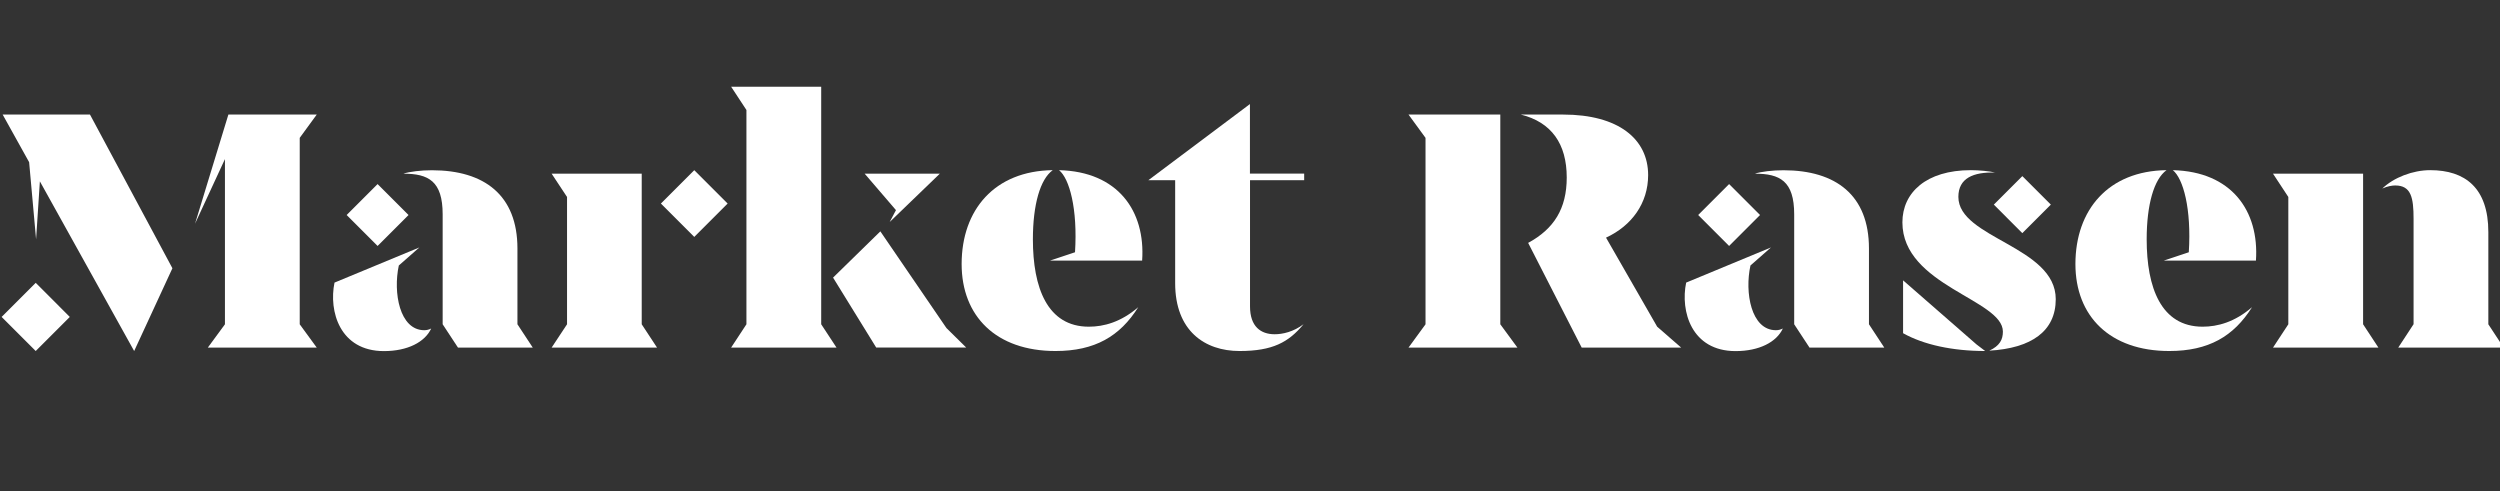 <svg width="173" height="34" viewBox="0 0 173 34" fill="none" xmlns="http://www.w3.org/2000/svg">
<rect x="0" y="0" width="173" height="34" fill="#333333" stroke="none"/>
<g clip-path="url(#clip0_3_2247)">
<path d="M157.293 24.052H164.585L163.526 22.44V12.02H157.293L158.352 13.631V22.44L157.293 24.052Z" fill="#FFFFFF"/>
<path d="M165.96 24.052H173.252L172.193 22.44V16.058C172.193 13.001 170.581 11.775 168.172 11.775C166.971 11.775 165.645 12.281 164.854 13.048C165.216 12.882 165.549 12.834 165.746 12.834C166.852 12.834 167.019 13.679 167.019 15.142V22.434L165.96 24.052Z" fill="#FFFFFF"/>
<path d="M150.359 11.775C151.079 12.352 151.656 14.446 151.465 17.456L149.734 18.033H156.111C156.348 14.595 154.421 11.871 150.359 11.775Z" fill="#FFFFFF"/>
<path d="M148.55 16.564C148.55 14.155 149.056 12.4 149.924 11.775C145.903 11.823 143.619 14.517 143.619 18.271C143.619 21.881 146.004 24.29 150.114 24.29C152.833 24.29 154.569 23.279 155.842 21.256C154.641 22.291 153.457 22.607 152.422 22.607C149.537 22.607 148.55 19.888 148.55 16.564Z" fill="#FFFFFF"/>
<path d="M137.374 24.29L136.773 23.832L131.693 19.4V23.058C133.115 23.855 135.113 24.29 137.374 24.29Z" fill="#FFFFFF"/>
<path d="M139.945 12.188L137.973 14.16L139.945 16.133L141.918 14.16L139.945 12.188Z" fill="#FFFFFF"/>
<path d="M137.66 24.266C140.574 24.1 142.258 22.916 142.258 20.703C142.258 17.045 135.519 16.492 135.519 13.625C135.519 12.329 136.554 11.894 138.07 11.942C137.707 11.847 136.94 11.775 136.387 11.775C133.282 11.775 131.646 13.34 131.646 15.386C131.646 19.764 138.6 20.727 138.6 22.946C138.6 23.499 138.386 23.927 137.66 24.266Z" fill="#FFFFFF"/>
<path d="M121.131 18.372L122.552 17.123L116.682 19.556C116.271 21.53 117.044 24.296 120.102 24.296C121.737 24.296 122.939 23.672 123.373 22.732C123.23 22.803 123.082 22.851 122.891 22.851C121.178 22.845 120.72 20.246 121.131 18.372Z" fill="#FFFFFF"/>
<path d="M119.654 12.738L117.514 14.879L119.654 17.02L121.795 14.879L119.654 12.738Z" fill="#FFFFFF"/>
<path d="M129.332 22.44V17.194C129.332 13.512 127.048 11.781 123.414 11.781C122.671 11.781 121.85 11.876 121.439 12.019C123.17 12.019 124.158 12.525 124.158 14.833V22.44L125.216 24.052H130.391L129.332 22.44Z" fill="#FFFFFF"/>
<path d="M114.676 22.607L111.137 16.445C112.915 15.624 114.051 14.06 114.051 12.115C114.051 9.611 111.981 7.928 108.18 7.928H105.242C107.36 8.457 108.418 9.95 108.418 12.282C108.418 14.447 107.526 15.845 105.748 16.808L109.453 24.053H116.335L114.676 22.607Z" fill="#FFFFFF"/>
<path d="M103.821 7.928H97.469L98.646 9.54V22.441L97.469 24.053H105.005L103.821 22.441V7.928Z" fill="#FFFFFF"/>
<path d="M90.249 12.471V12.013H86.495V7.201L79.465 12.471H81.321V19.597C81.321 22.892 83.367 24.29 85.776 24.29C88.06 24.29 89.172 23.689 90.207 22.434C89.511 22.963 88.761 23.13 88.208 23.13C87.245 23.13 86.501 22.6 86.501 21.203V12.471H90.249Z" fill="#FFFFFF"/>
<path d="M73.285 11.775C74.004 12.352 74.581 14.446 74.391 17.456L72.66 18.033H79.036C79.274 14.595 77.353 11.871 73.285 11.775Z" fill="#FFFFFF"/>
<path d="M71.476 16.564C71.476 14.155 71.981 12.4 72.85 11.775C68.829 11.823 66.545 14.517 66.545 18.271C66.545 21.881 68.93 24.29 73.04 24.29C75.758 24.29 77.495 23.279 78.768 21.256C77.567 22.291 76.383 22.607 75.348 22.607C72.463 22.607 71.476 19.888 71.476 16.564Z" fill="#FFFFFF"/>
<path d="M2.471 19.572L0.111 21.932L2.471 24.291L4.83 21.932L2.471 19.572Z" fill="#FFFFFF"/>
<path d="M20.741 9.54L21.918 7.928H15.804L13.496 15.482L15.566 11.009V22.441L14.382 24.053H21.918L20.741 22.441V9.54Z" fill="#FFFFFF"/>
<path d="M0.184 7.928L2.016 11.223L2.497 16.564L2.759 12.549L9.284 24.291L11.931 18.563L6.227 7.928H0.184Z" fill="#FFFFFF"/>
<path d="M60.634 24.051H66.862L65.494 22.701L60.92 16.01L57.648 19.21L60.634 24.051Z" fill="#FFFFFF"/>
<path d="M61.567 15.362L65.034 12.02H59.836L62.001 14.541L61.567 15.362Z" fill="#FFFFFF"/>
<path d="M50.594 24.052H57.886L56.827 22.44V6H50.594L51.653 7.612V22.44L50.594 24.052Z" fill="#FFFFFF"/>
<path d="M38.174 24.052H45.466L44.407 22.44V12.02H38.174L39.239 13.631V22.44L38.174 24.052Z" fill="#FFFFFF"/>
<path d="M48.043 11.777L45.734 14.086L48.043 16.395L50.352 14.086L48.043 11.777Z" fill="#FFFFFF"/>
<path d="M27.598 18.372L29.019 17.123L23.148 19.556C22.738 21.53 23.511 24.296 26.569 24.296C28.204 24.296 29.406 23.672 29.84 22.732C29.697 22.803 29.549 22.851 29.358 22.851C27.651 22.845 27.193 20.246 27.598 18.372Z" fill="#FFFFFF"/>
<path d="M26.129 12.738L23.988 14.879L26.129 17.02L28.27 14.879L26.129 12.738Z" fill="#FFFFFF"/>
<path d="M35.807 22.44V17.194C35.807 13.512 33.523 11.781 29.889 11.781C29.145 11.781 28.325 11.876 27.914 12.019C29.645 12.019 30.632 12.525 30.632 14.833V22.44L31.691 24.052H36.866L35.807 22.44Z" fill="#FFFFFF"/>
</g>
<defs>
<clipPath id="clip0_3_2247">
<rect width="173" height="34" fill="white"/>
</clipPath>
</defs>
</svg>
